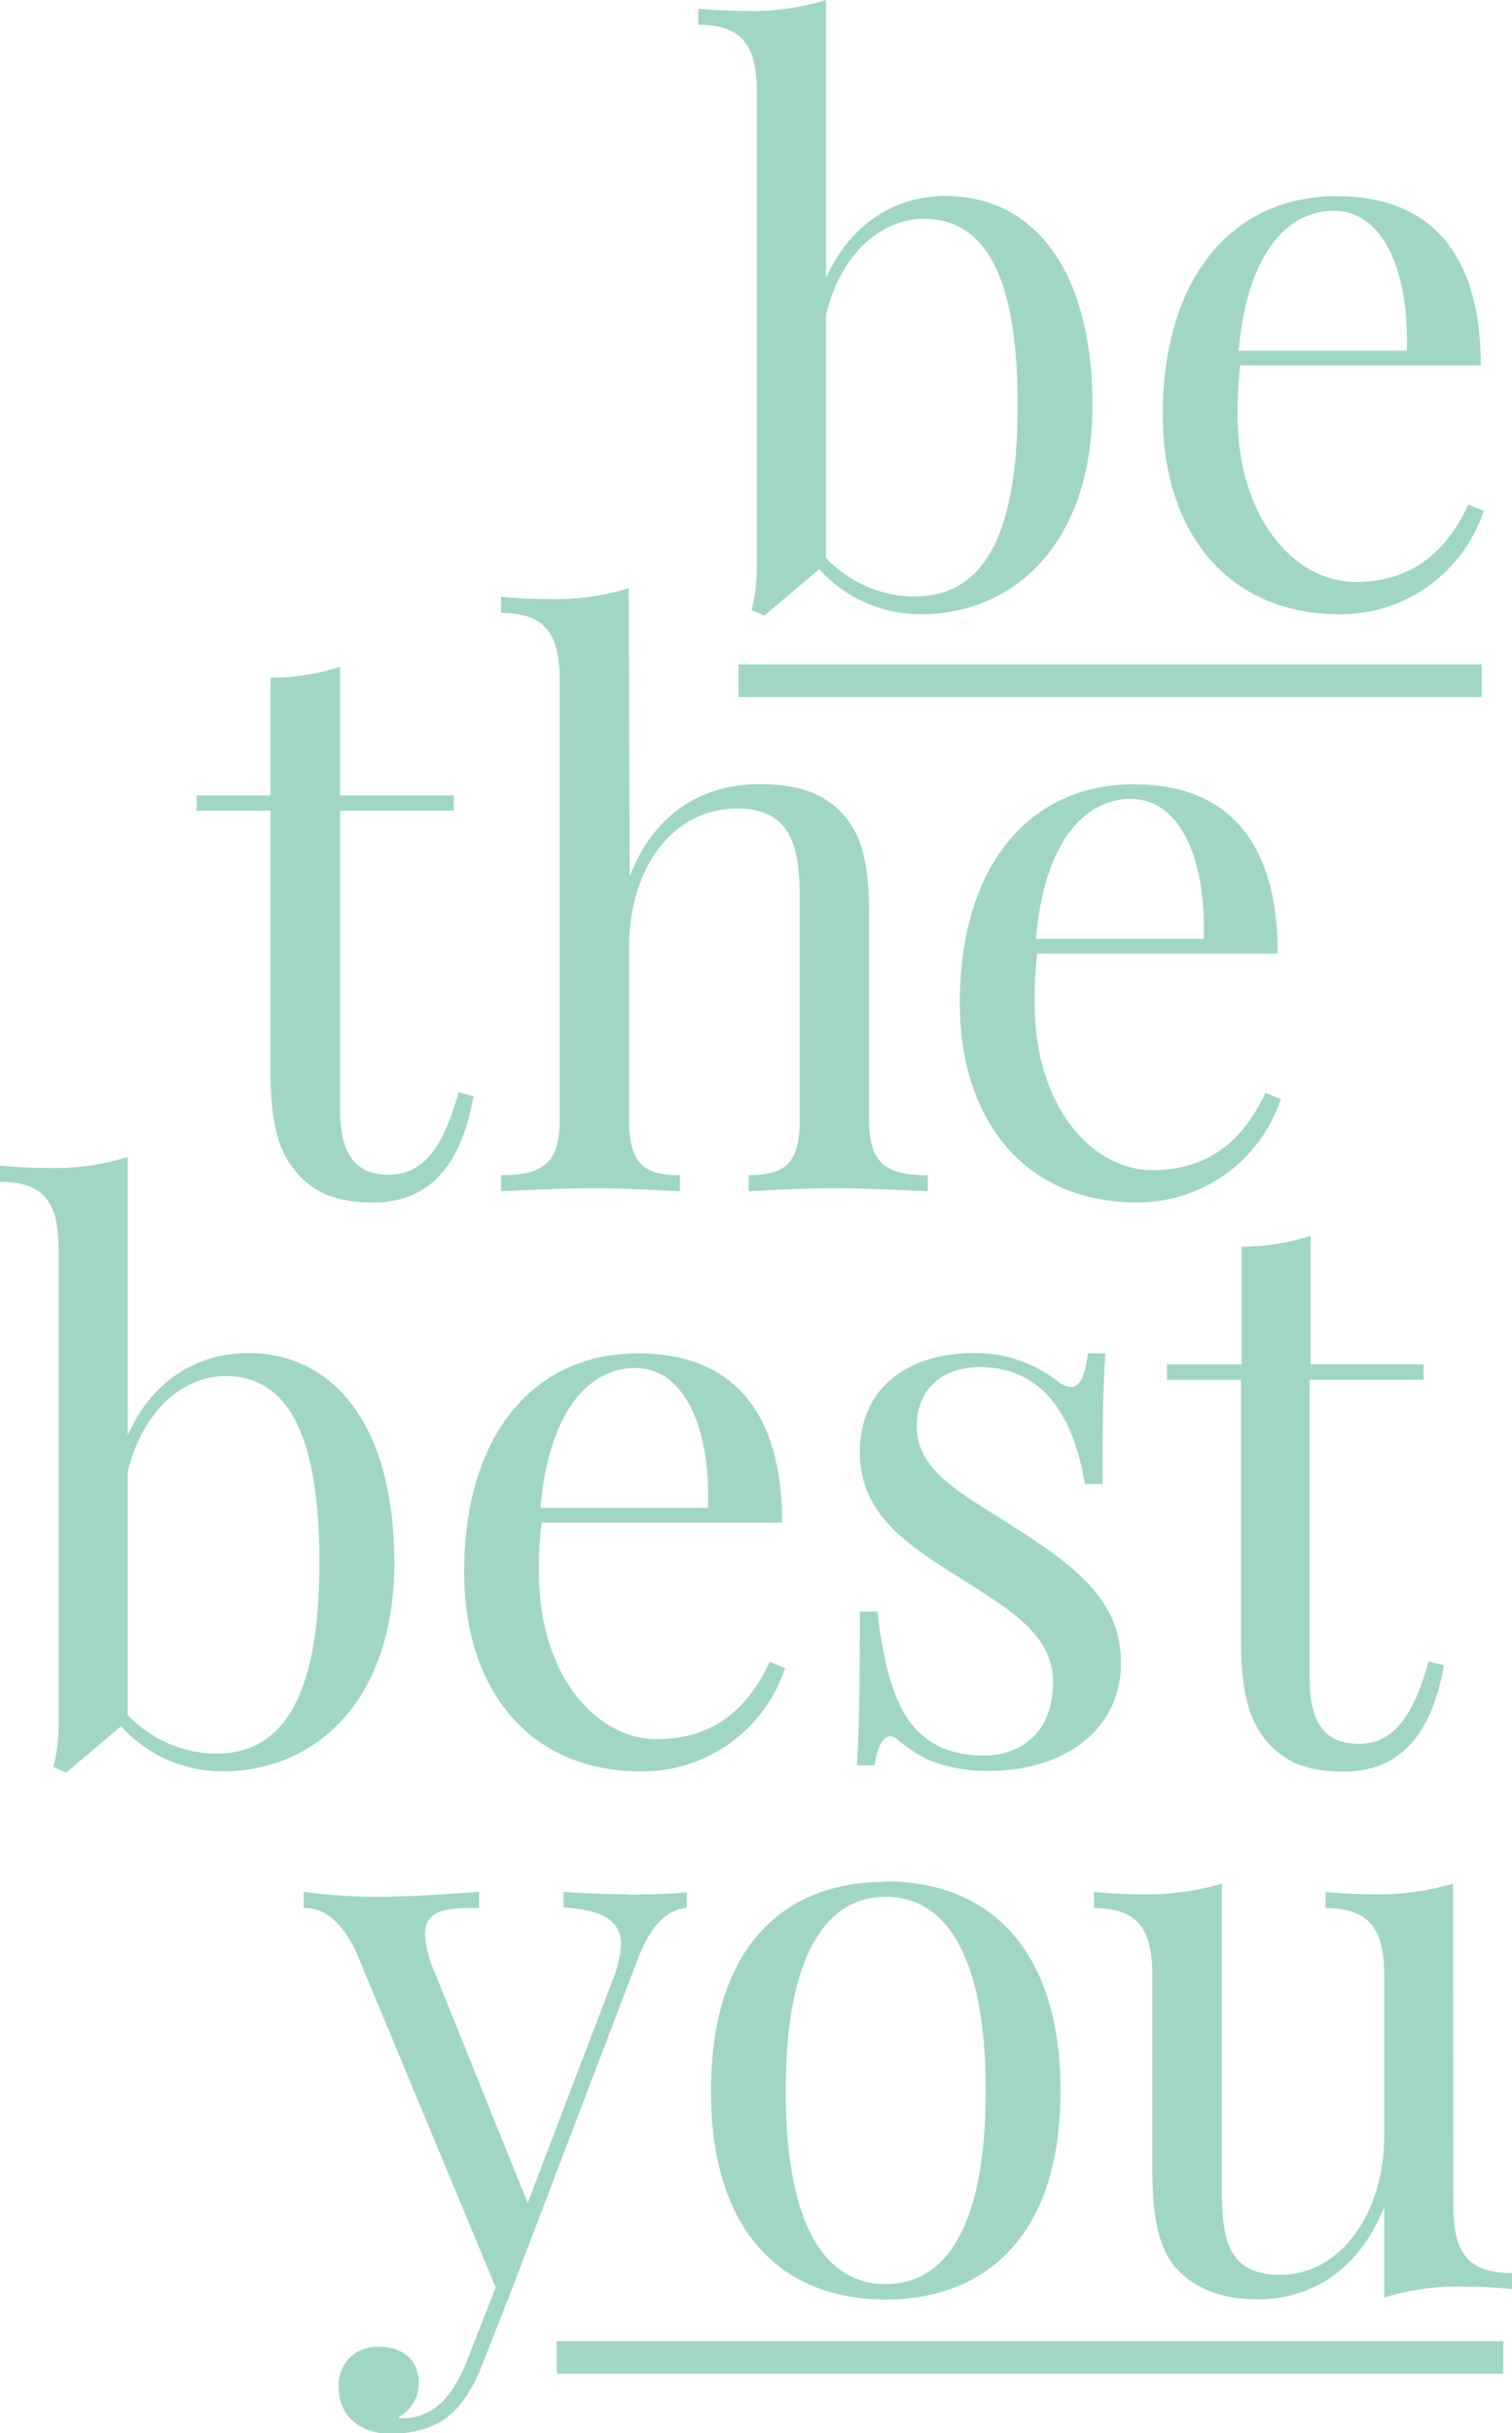 <svg xmlns="http://www.w3.org/2000/svg" viewBox="0 0 195.65 314.72"><defs><style>.cls-1{fill:#a1d7c2;}</style></defs><g id="Layer_2" data-name="Layer 2"><g id="Layer_1-2" data-name="Layer 1"><rect class="cls-1" x="95.56" y="85.94" width="96.17" height="4.21"/><rect class="cls-1" x="72.04" y="302.81" width="122.49" height="4.21"/><path class="cls-1" d="M122.44,25.34c-6.81,0-12.59,3.84-15.56,10.65V0A31.83,31.83,0,0,1,96.52,1.41c-2,0-4.09-.1-6.17-.29V3.21c5.78,0,7.58,2.77,7.58,8.75V73.15a21.72,21.72,0,0,1-.68,5.74l1.65.73,7.1-6a17.69,17.69,0,0,0,13.14,5.83c12,0,22.22-9.09,22.22-27,0-18.14-8.07-27.09-18.92-27.09m-4.08,51.8a16,16,0,0,1-11.48-5V40.71c2-8.17,7.34-12.4,12.65-12.4,8.26,0,12.15,8,12.15,24.12,0,16.93-4.47,24.71-13.32,24.71M190,65.27c-3.45,7.44-8.65,10-14.64,10-7.63,0-15.22-8-15.22-21.64a53,53,0,0,1,.34-6.37h31.13c0-15-7-21.89-18.63-21.89-13.67,0-22.52,10.75-22.52,28.26,0,15.27,8.47,25.82,22.91,25.82A19.49,19.49,0,0,0,192,66.05Zm-17.41-38c6.67,0,9.78,8.36,9.44,18.09H160.29c1.07-12.55,6.32-18.09,12.25-18.09"/><path class="cls-1" d="M44,102.87V86.24A29.47,29.47,0,0,1,35,87.65v15.22H25.45v2H35v33.36c0,7.1,1,11,3.89,14,2.19,2.19,4.87,3.3,9.44,3.3,8.07,0,11.58-6,12.94-13.76l-1.95-.49c-2.09,7.79-5,10.66-9,10.66S44,149.71,44,143.43V104.87H58.72v-2Zm37.36-26.8A31.83,31.83,0,0,1,71,77.48c-2,0-4.08-.09-6.17-.29v2.09c5.79,0,7.59,2.78,7.59,8.76v56.8c0,5.55-2.1,7.15-7.59,7.15v2.09c2.28-.09,7.59-.39,12-.39s9,.3,11.14.39V152c-4.77,0-6.57-1.6-6.57-7.15V122.62c0-10.56,5.79-18.05,14-18.05,7.15,0,8.08,5.31,8.08,11.48v28.79c0,5.55-1.8,7.15-6.62,7.15v2.09c2.09-.09,6.81-.39,11.19-.39s9.63.3,12,.39V152c-5.49,0-7.59-1.6-7.59-7.15v-26.6c0-6.81-1-10.36-3.5-13.08-2.28-2.39-5.44-3.75-10.55-3.75-6.76,0-13.43,3-16.93,11.92Zm82.38,65.27c-3.45,7.44-8.66,10-14.64,10-7.64,0-15.22-8-15.22-21.64a51.16,51.16,0,0,1,.34-6.37h31.12c0-15-6.95-21.89-18.62-21.89-13.67,0-22.52,10.75-22.52,28.26,0,15.27,8.46,25.82,22.91,25.82a19.48,19.48,0,0,0,18.62-13.37Zm-17.41-38c6.66,0,9.77,8.37,9.43,18.09H134.05c1.07-12.55,6.32-18.09,12.26-18.09"/><path class="cls-1" d="M32.1,175c-6.81,0-12.6,3.84-15.57,10.65v-36a31.75,31.75,0,0,1-10.36,1.41c-2,0-4.08-.1-6.17-.29v2.09c5.79,0,7.58,2.77,7.58,8.76v61.18a22.14,22.14,0,0,1-.67,5.74l1.65.73,7.1-6a17.63,17.63,0,0,0,13.13,5.84c12,0,22.23-9.09,22.23-27C51,184,42.94,175,32.1,175M28,226.81a16,16,0,0,1-11.48-5V190.38c2-8.17,7.35-12.4,12.65-12.4,8.27,0,12.16,8,12.16,24.12,0,16.93-4.48,24.71-13.33,24.71m71.6-11.87c-3.45,7.44-8.66,10-14.64,10-7.64,0-15.22-8-15.22-21.64a51.06,51.06,0,0,1,.34-6.37h31.13c0-15-7-21.89-18.64-21.89-13.66,0-22.51,10.75-22.51,28.26,0,15.27,8.46,25.82,22.91,25.82a19.48,19.48,0,0,0,18.62-13.37Zm-17.41-38c6.66,0,9.77,8.36,9.43,18.09H69.94c1.07-12.55,6.32-18.09,12.26-18.09M126,175c-7.88,0-14.74,4-14.74,12.84,0,8.27,6.47,12.16,13.71,16.73,6.52,4.08,11.29,7.25,11.29,13,0,7.1-4.87,9.49-8.85,9.49-10,0-12.55-7.49-13.87-18.63h-2.28c0,10.07-.1,15.61-.39,19.89h2.29c.38-2.48,1.16-3.74,2-3.74a1.25,1.25,0,0,1,.92.39,21.22,21.22,0,0,0,4.09,2.67,20.5,20.5,0,0,0,7.88,1.41c9,0,17-4.81,17-14,0-8.17-6.08-12.54-13.62-17.41-6.81-4.42-12.79-7.19-12.79-13.18,0-5,3.5-7.63,8.17-7.63,9,0,12.35,7.73,13.57,15.12h2.29c0-8.56.09-13.28.39-16.92h-2.29c-.34,3-1.07,4.37-2.24,4.37a3.15,3.15,0,0,1-1.75-.82A17.46,17.46,0,0,0,126,175m43.59,1.46V159.84a29.46,29.46,0,0,1-8.94,1.41v15.22H151v2h9.58v33.37c0,7.1,1,11,3.89,14,2.18,2.18,4.86,3.3,9.43,3.3,8.08,0,11.58-6,12.94-13.76l-2-.49c-2.09,7.78-5,10.65-9,10.65s-6.37-2.19-6.37-8.46V178.46h14.74v-2Z"/><path class="cls-1" d="M81.28,245c-3.07,0-4.87-.1-8.37-.29v2c5.06.34,7.44,1.66,7.44,4.82a14.11,14.11,0,0,1-1.07,4.57l-11,28.84-12-29.77A13.74,13.74,0,0,1,55,250.23c0-3.45,3.21-3.45,7-3.45v-2.09c-4,.29-8.9.63-12.94.63a70.9,70.9,0,0,1-9.77-.63v2.09c1.6,0,4.18.39,6.76,5.59l18.09,43.48L60.56,305c-2.09,5.49-4.87,7.78-8.47,7.78a1.21,1.21,0,0,1-.58-.1,5,5,0,0,0,2.68-4.47c0-3.12-2.29-4.67-5.06-4.67a4.91,4.91,0,0,0-5.3,5.25c0,3.89,3,6,6.76,6,2.38,0,5.59-.58,7.78-2.57,1.6-1.41,3-3.6,4.28-7l3.4-8.65,16.34-42.81c1.9-5.1,4-6.71,6.47-7v-2c-2.09.19-4.47.29-7.58.29m33.37-1.65C102,243.33,92,251.25,92,270.42s10,27,22.61,27,22.62-7.88,22.62-27-10-27.09-22.62-27.09m0,2c7.59,0,12.94,7.25,12.94,25.1s-5.35,25-12.94,25-12.94-7.19-12.94-25,5.4-25.1,12.94-25.1m73.41-1.7A33.32,33.32,0,0,1,177.7,245c-2,0-4.08-.1-6.17-.29v2.09c5.79,0,7.59,2.82,7.59,8.8v20.57c0,10.17-5.7,18.05-13.48,18.05-7.15,0-7.53-5.26-7.53-11.43V243.62A33.56,33.56,0,0,1,147.74,245c-2,0-4.08-.1-6.17-.29v2.09c5.79,0,7.54,2.82,7.54,8.8v25c0,6.28.82,10.36,3.3,13,2.29,2.39,5.7,3.8,10.36,3.8,6.37,0,12.94-3.31,16.35-12v11.77a31.72,31.72,0,0,1,10.35-1.41c2,0,4.09.1,6.18.3V294c-5.79,0-7.59-2.77-7.59-8.75Z"/></g></g></svg>